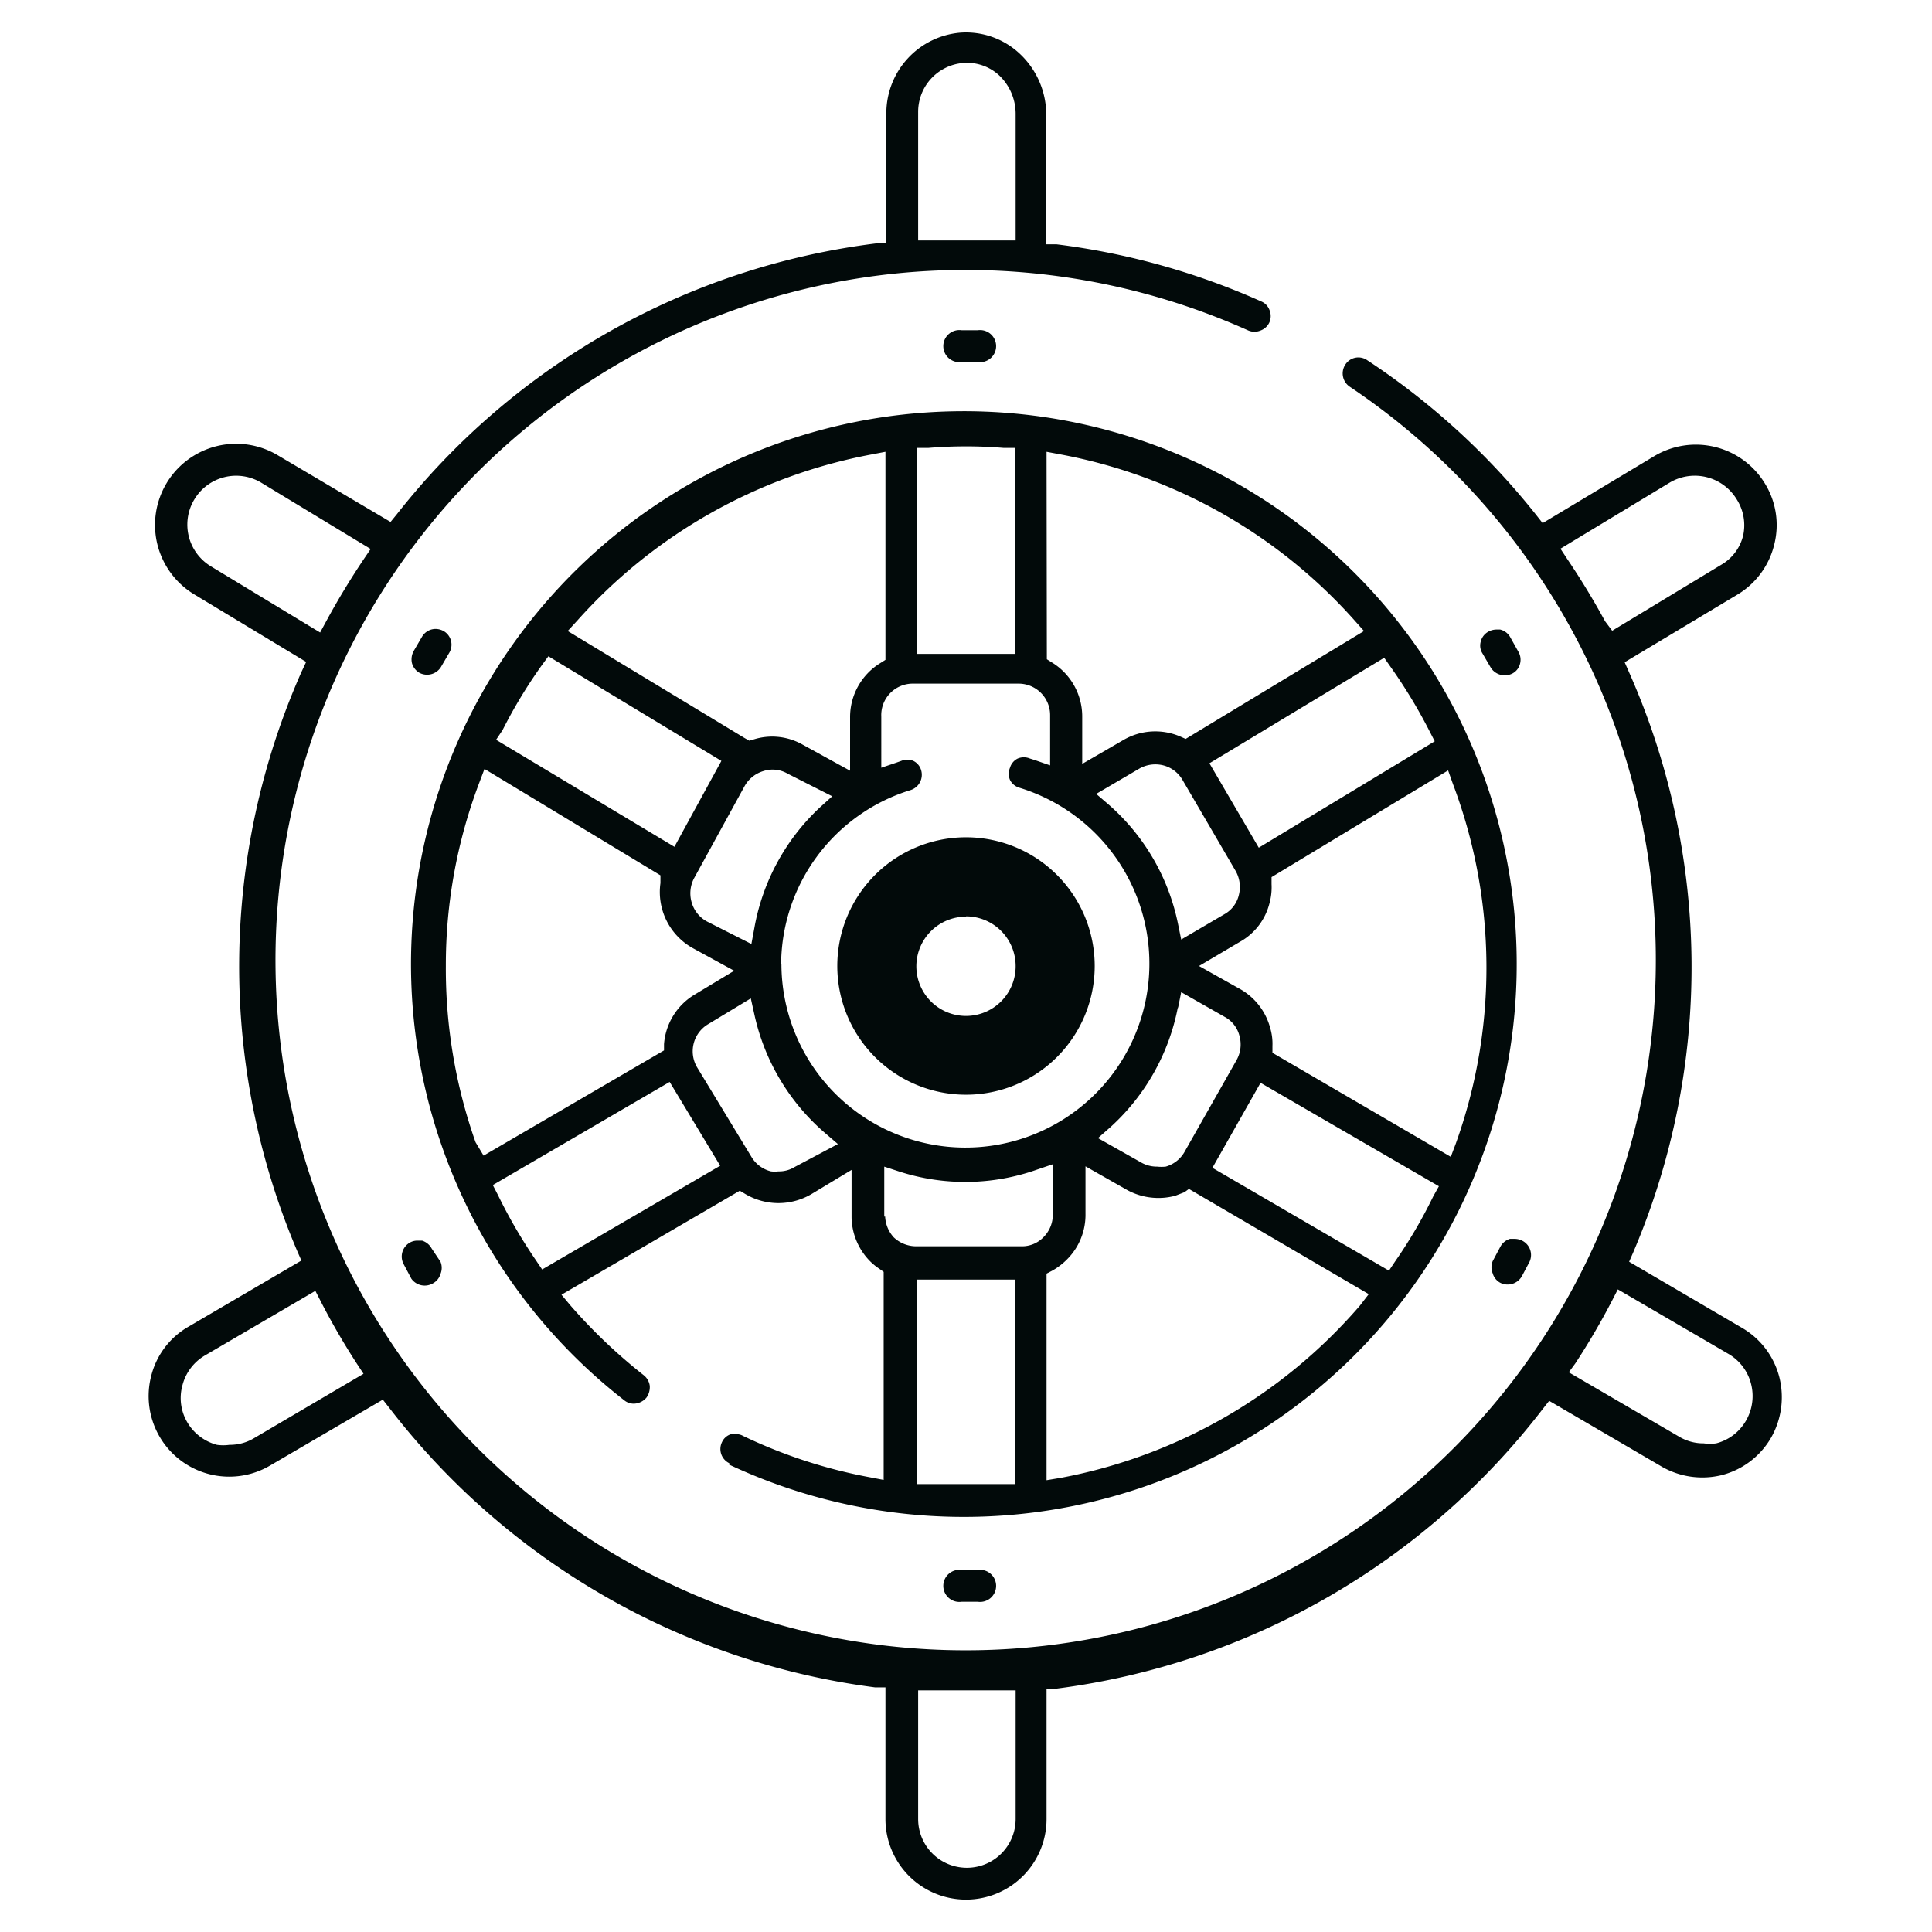 <svg id="Livello_1" data-name="Livello 1" xmlns="http://www.w3.org/2000/svg" viewBox="0 0 65 65"><defs><style>.cls-1{fill:#020a0a;}</style></defs><path class="cls-1" d="M32.5,36.43a3.93,3.93,0,1,0-3.93-3.93,3.93,3.93,0,0,0,3.93,3.93Zm0-6a2.06,2.06,0,1,1-2.06,2.06,2.06,2.06,0,0,1,2.06-2.06Zm0,0"/><path class="cls-1" d="M32.5,36.83a4.33,4.33,0,1,1,4.33-4.33A4.33,4.33,0,0,1,32.5,36.83Zm0-7.86A3.53,3.53,0,1,0,36,32.5,3.53,3.53,0,0,0,32.5,29Zm0,6A2.46,2.46,0,1,1,35,32.5,2.46,2.46,0,0,1,32.5,35Zm0-4.13a1.67,1.67,0,1,0,1.67,1.67A1.67,1.67,0,0,0,32.5,30.83Z"/><path class="cls-1" d="M24.52,49.27A18.6,18.6,0,1,0,21,47.11a.5.5,0,0,0,.39.11.57.57,0,0,0,.36-.2.61.61,0,0,0,.11-.4.55.55,0,0,0-.2-.35,18.16,18.16,0,0,1-2.46-2.34l-.31-.37,6-3.5.2.12a2.19,2.19,0,0,0,2.2,0l1.36-.82,0,1.59a2.15,2.15,0,0,0,.65,1.51,2,2,0,0,0,.26.21l.17.12v7l-.47-.09A17.07,17.07,0,0,1,25,48.31a.46.46,0,0,0-.23-.06.33.33,0,0,0-.17,0,.49.49,0,0,0-.31.27.53.53,0,0,0,.25.71Zm9.62.66-.36,0c-.43,0-.86,0-1.28,0s-.84,0-1.27,0l-.37,0V43.05l3.28,0Zm11.61-6a17.56,17.56,0,0,1-10.06,5.79l-.48.08V42.85l.21-.11a2.29,2.29,0,0,0,.49-.38,2.12,2.12,0,0,0,.61-1.53l0-1.59,1.39.79a2.2,2.2,0,0,0,1.63.2l.31-.12L40,40l6.05,3.54Zm-6.12-10,.11-.55,1.46.83a1,1,0,0,1,.5.64,1.07,1.07,0,0,1-.1.82l-1.74,3.07a1.06,1.06,0,0,1-.64.51,1.36,1.36,0,0,1-.29,0,1.06,1.06,0,0,1-.52-.13l-1.47-.83.42-.37A7.31,7.31,0,0,0,39.63,33.88Zm0-2.86a7.25,7.25,0,0,0-2.33-4l-.42-.36,1.45-.85a1.09,1.09,0,0,1,.81-.11,1.05,1.05,0,0,1,.65.5l1.78,3.05a1.09,1.09,0,0,1,.11.81,1,1,0,0,1-.49.65h0l-1.45.85Zm8.59,9.18a16.22,16.22,0,0,1-1.29,2.2l-.2.3-5.94-3.46,1.62-2.86,6,3.48Zm.66-13.88a17.5,17.5,0,0,1,.1,12.1l-.17.45-6-3.5v-.23a1.86,1.86,0,0,0-.08-.62,2.13,2.13,0,0,0-1-1.29l-1.39-.78,1.37-.81a2.06,2.06,0,0,0,1-1.3,2,2,0,0,0,.07-.64v-.24l5.94-3.59Zm-2.1-3.94a17.32,17.32,0,0,1,1.32,2.18l.17.33-5.92,3.58-1.66-2.84,5.88-3.55ZM35.21,15.2l.48.09a17.56,17.56,0,0,1,9.88,5.58l.32.36-6,3.63-.18-.08a2.13,2.13,0,0,0-1.92.12l-1.38.8V24.11a2.13,2.13,0,0,0-1-1.81l-.19-.12Zm-4.35-.13.37,0a15.39,15.39,0,0,1,2.54,0l.37,0V22H30.86Zm-11.43,5.8a17.62,17.62,0,0,1,9.89-5.58l.47-.09v7l-.19.12a2.13,2.13,0,0,0-1,1.81v1.8L27,25.05a2.08,2.08,0,0,0-1.62-.18l-.17.05-.16-.09-5.95-3.6ZM28,26.79l-.41.37a7.29,7.29,0,0,0-2.21,4.06l-.1.54L23.78,31a1.06,1.06,0,0,1-.51-.64,1.09,1.09,0,0,1,.08-.81l1.7-3.1a1.08,1.08,0,0,1,.64-.51,1,1,0,0,1,.81.09ZM16.91,24.56a16.63,16.63,0,0,1,1.32-2.18l.22-.3,5.82,3.52-1.58,2.89-6-3.6ZM16,38.43a17.53,17.53,0,0,1-1-5.93,17.31,17.31,0,0,1,1.13-6.18l.17-.45,5.92,3.58,0,.26a2.16,2.16,0,0,0,1.09,2.19l1.39.76-1.36.82a2.13,2.13,0,0,0-1,1.65l0,.21-6.07,3.54Zm2.24,4.28-.21-.31a17.26,17.26,0,0,1-1.28-2.2l-.17-.33,5.95-3.47,1.7,2.82Zm8.5-3.45a1,1,0,0,1-.55.15,1.07,1.07,0,0,1-.25,0,1.06,1.06,0,0,1-.66-.49l-1.82-3a1.06,1.06,0,0,1,.36-1.46l1.44-.87.12.54a7.32,7.32,0,0,0,2.39,4l.42.36Zm-.46-6.76a6.17,6.17,0,0,1,4.36-5.92.54.54,0,0,0,.35-.67.5.5,0,0,0-.26-.31.53.53,0,0,0-.41,0l-.14.05-.53.18V24.11A1.06,1.06,0,0,1,30.73,23h3.54a1.06,1.06,0,0,1,1.06,1.07v1.68l-.52-.18-.16-.05a.53.53,0,0,0-.41,0,.5.5,0,0,0-.26.31.53.53,0,0,0,0,.41.51.51,0,0,0,.31.26,6.19,6.19,0,1,1-8,5.92Zm3.47,8.43,0-1.68.52.17a7.23,7.23,0,0,0,4.62-.07l.53-.18,0,1.68a1.06,1.06,0,0,1-.3.76,1,1,0,0,1-.75.32l-3.54,0a1.1,1.1,0,0,1-.76-.3A1.11,1.11,0,0,1,29.78,40.93Z"/><path class="cls-1" d="M32.5,63.91a2.71,2.71,0,0,0,2.71-2.71V56.81l.35,0a24.6,24.6,0,0,0,16.34-9.4l.22-.28,3.8,2.22a2.74,2.74,0,0,0,2,.28,2.69,2.69,0,0,0,1.66-1.25,2.75,2.75,0,0,0,.28-2.06,2.69,2.69,0,0,0-1.26-1.65h0l-3.79-2.22.14-.32a24.45,24.45,0,0,0-.15-19.53l-.14-.32L58.46,20a2.7,2.7,0,0,0,1.23-1.67,2.66,2.66,0,0,0-.31-2.06,2.72,2.72,0,0,0-3.73-.92L51.9,17.6l-.22-.28A24.36,24.36,0,0,0,46,12.12a.52.52,0,0,0-.74.15.54.54,0,0,0,.15.74A23.22,23.22,0,1,1,42,11.12a.53.53,0,0,0,.41,0,.52.52,0,0,0,.3-.28.53.53,0,0,0,0-.41.5.5,0,0,0-.28-.29,24.22,24.22,0,0,0-6.88-1.92l-.35,0V3.87a2.81,2.81,0,0,0-.9-2.07,2.64,2.64,0,0,0-2-.7,2.72,2.72,0,0,0-2.48,2.7V8.19l-.35,0a24.33,24.33,0,0,0-16.11,9.1l-.22.27L9.35,15.32A2.72,2.72,0,0,0,6.54,20l3.76,2.27-.15.32A24.45,24.45,0,0,0,10,42.09l.14.32L6.35,44.63a2.65,2.65,0,0,0-1.26,1.65,2.71,2.71,0,0,0,2.63,3.4h0a2.7,2.7,0,0,0,1.36-.37l3.8-2.22.22.28a24.62,24.62,0,0,0,16.34,9.4l.35,0V61.2A2.71,2.71,0,0,0,32.5,63.91ZM54,20.9c-.38-.7-.81-1.41-1.27-2.09l-.23-.35,3.67-2.22a1.65,1.65,0,0,1,2.26.56A1.62,1.62,0,0,1,58.65,18a1.56,1.56,0,0,1-.74,1l-3.67,2.22ZM53,45.87a23.89,23.89,0,0,0,1.24-2.12l.19-.37,3.72,2.17a1.63,1.63,0,0,1,.76,1,1.65,1.65,0,0,1-.17,1.25h0a1.62,1.62,0,0,1-1,.76,1.51,1.51,0,0,1-.42,0,1.58,1.58,0,0,1-.82-.22l-3.72-2.17Zm-22.11,11,.41,0c.81,0,1.65,0,2.46,0l.41,0V61.2a1.64,1.64,0,0,1-3.28,0Zm0-53.11a1.65,1.65,0,0,1,1.5-1.64,1.59,1.59,0,0,1,1.23.42,1.78,1.78,0,0,1,.55,1.29V8.09l-.41,0c-.83,0-1.63,0-2.46,0l-.41,0ZM7.09,19.05a1.64,1.64,0,0,1-.55-2.25,1.64,1.64,0,0,1,2.25-.56l3.68,2.23-.23.34c-.45.67-.88,1.38-1.27,2.1l-.2.37ZM8.54,48.39a1.58,1.58,0,0,1-.82.22,1.51,1.51,0,0,1-.42,0,1.65,1.65,0,0,1-1-.76,1.61,1.61,0,0,1-.16-1.25,1.63,1.63,0,0,1,.76-1l3.71-2.17.19.37A23.89,23.89,0,0,0,12,45.87l.23.35Z"/><path class="cls-1" d="M32.9,11.11h-.55a.54.54,0,1,0,0,1.07h.55a.54.54,0,1,0,0-1.07Z"/><path class="cls-1" d="M32.9,52.82h-.55a.54.54,0,1,0,0,1.07h.55a.54.54,0,1,0,0-1.07Z"/><path class="cls-1" d="M50.8,21.42a.53.53,0,0,0-.33-.24l-.13,0a.57.57,0,0,0-.28.08.51.51,0,0,0-.24.32.49.49,0,0,0,.06.41l.28.48a.56.56,0,0,0,.74.18.51.51,0,0,0,.24-.32.53.53,0,0,0-.06-.41Z"/><path class="cls-1" d="M51.21,41.74a.58.58,0,0,0-.26-.06l-.15,0a.55.55,0,0,0-.32.26l-.26.49a.53.53,0,0,0,0,.41.52.52,0,0,0,.26.32.55.55,0,0,0,.72-.22l.26-.49A.54.54,0,0,0,51.21,41.74Z"/><path class="cls-1" d="M14.94,21.24a.57.57,0,0,0-.28-.08.53.53,0,0,0-.46.26l-.28.48a.58.58,0,0,0-.06.41.55.55,0,0,0,.24.32h0a.55.55,0,0,0,.73-.18l.28-.48A.53.53,0,0,0,14.94,21.24Z"/><path class="cls-1" d="M14.56,43.18a.52.52,0,0,0,.26-.32.53.53,0,0,0,0-.41L14.52,42a.55.55,0,0,0-.32-.26l-.15,0a.51.51,0,0,0-.25.06h0a.54.54,0,0,0-.22.73l.26.49A.55.55,0,0,0,14.56,43.18Z"/></svg>